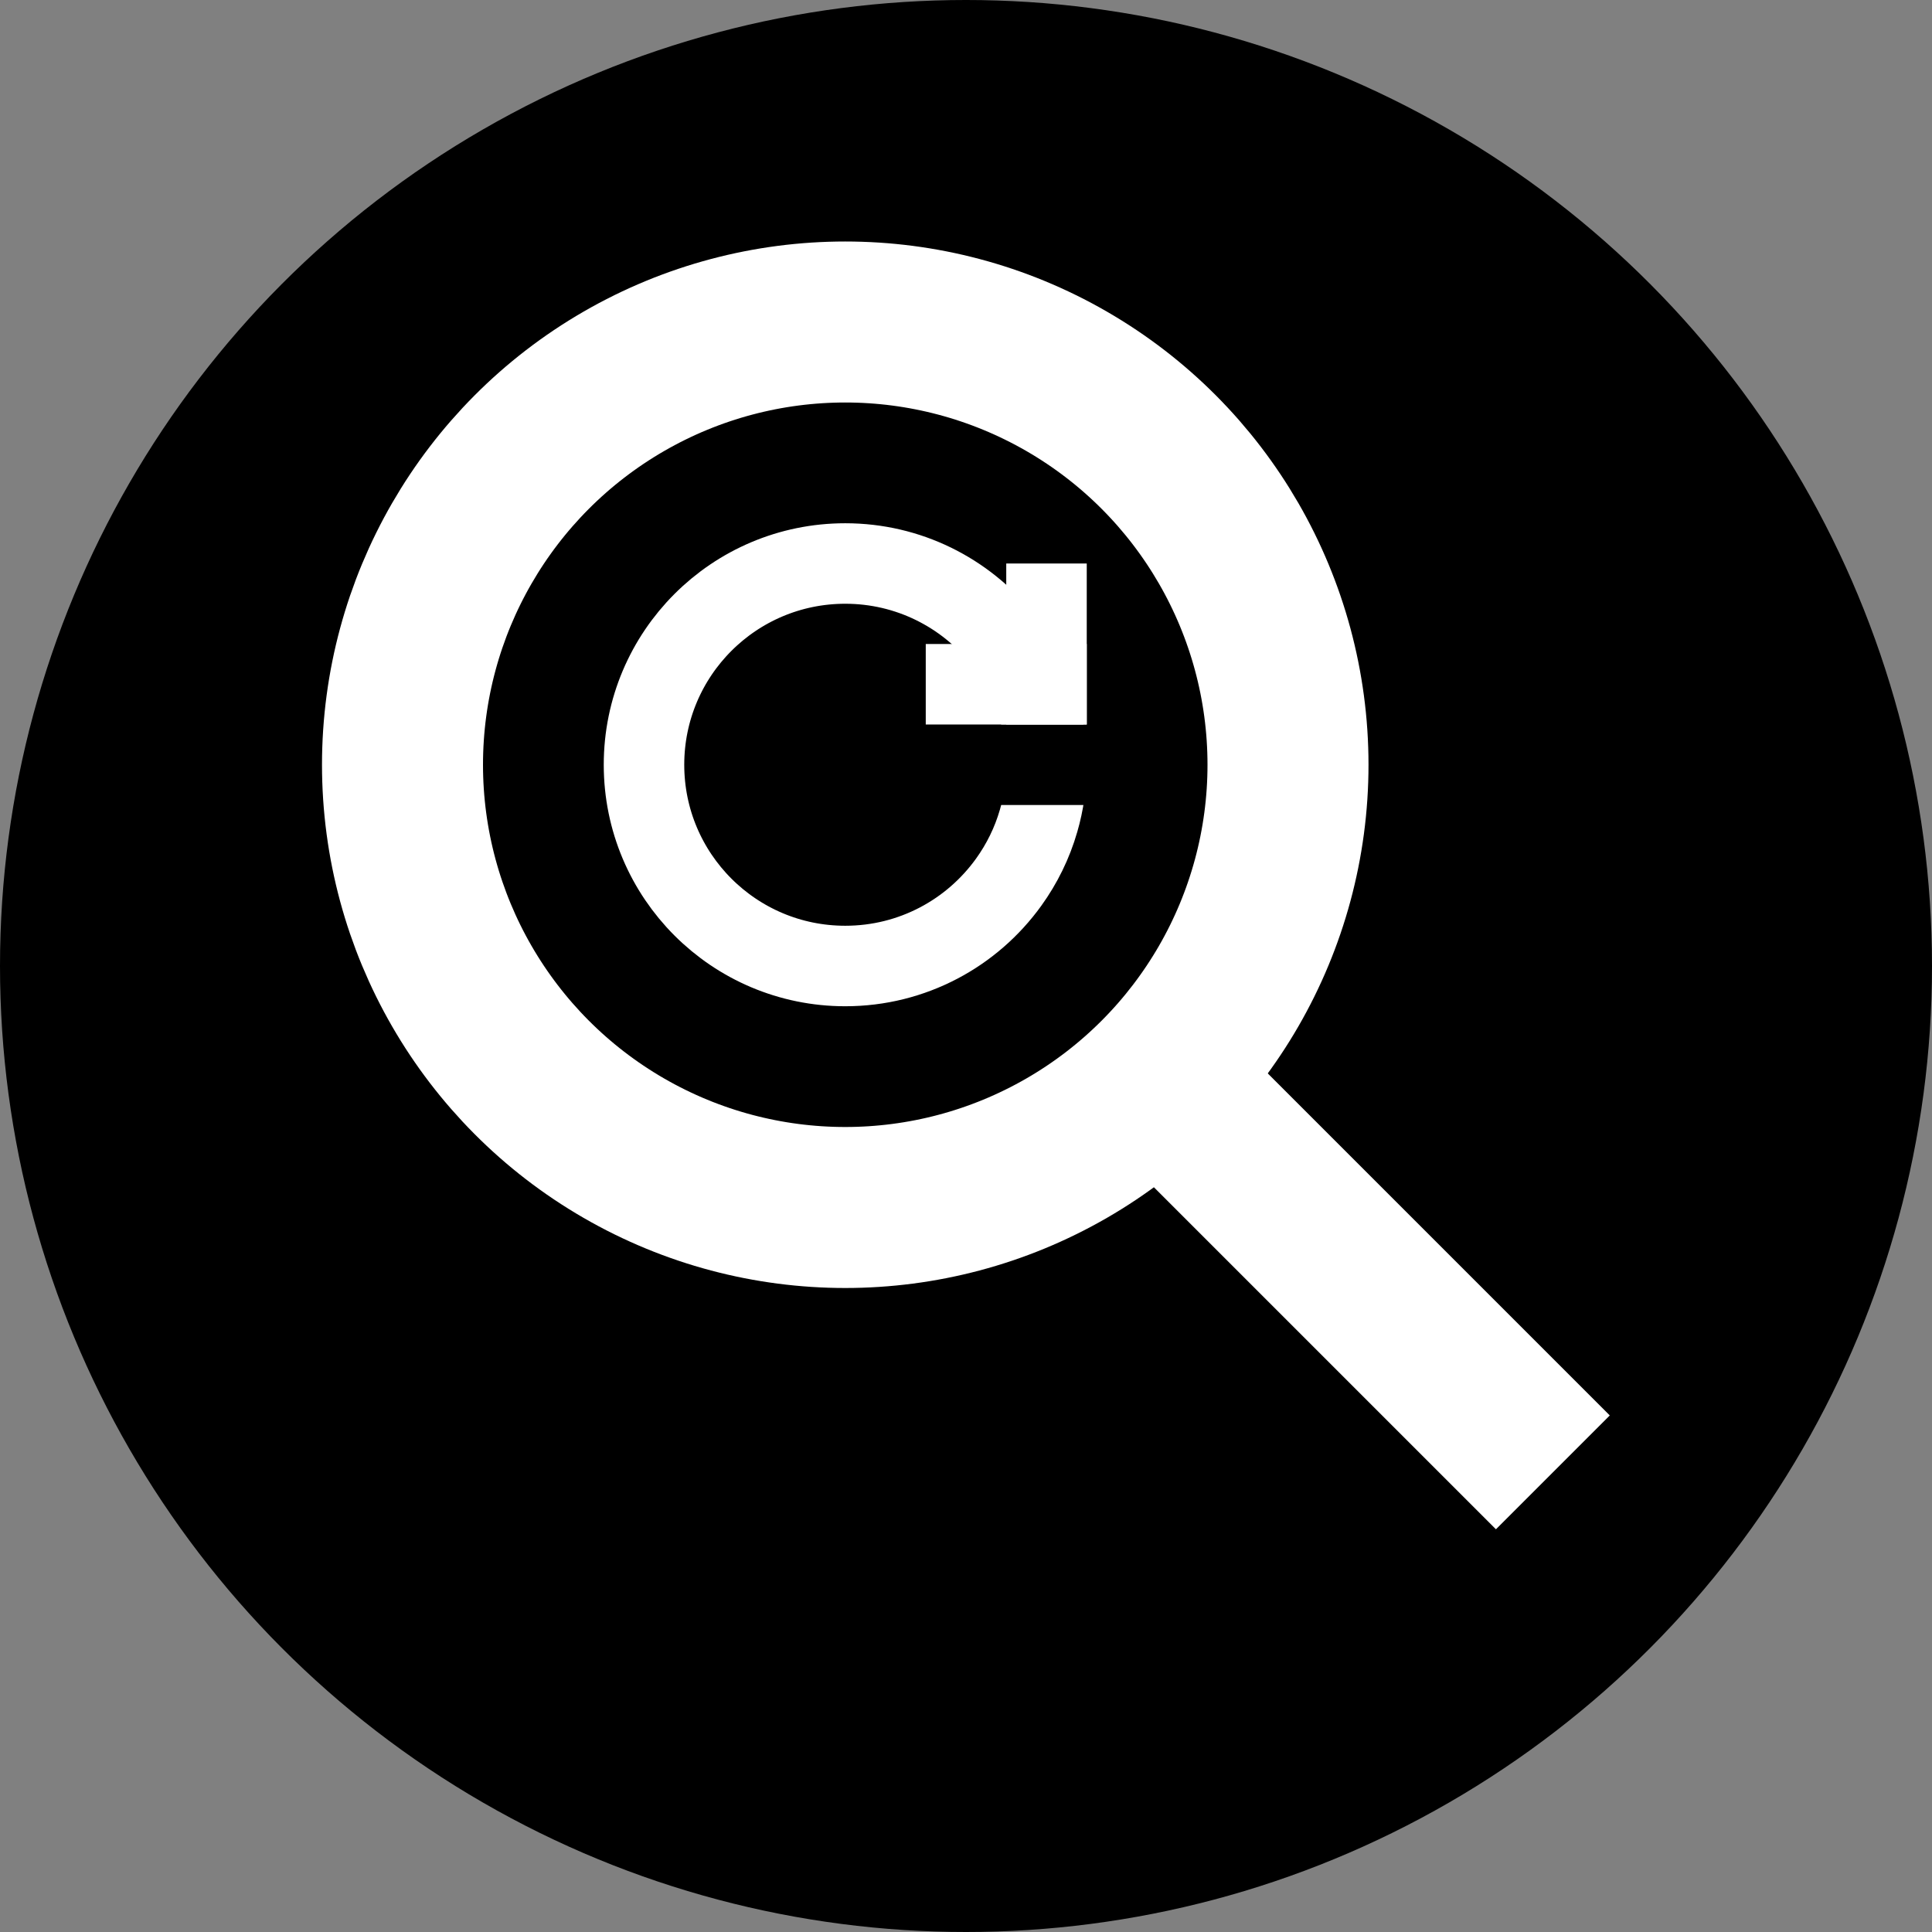 <?xml version="1.0" encoding="UTF-8"?>
<svg width="24px" height="24px" viewBox="0 0 24 24" version="1.1" xmlns="http://www.w3.org/2000/svg" xmlns:xlink="http://www.w3.org/1999/xlink">
    <rect x="0" y="0" width="24" height="24" fill="#808080" stroke="none"/>
    <title>resetZoom</title>
    <g id="resetZoom" stroke="none" stroke-width="1" fill="none" fill-rule="evenodd">
        <g id="Group-13-Copy-2">
            <circle id="Oval-Copy-2" fill="currentColor" cx="12" cy="12" r="12"></circle>
            <g id="Group-12" transform="translate(5, 4)" stroke="#FFFFFF" stroke-width="2">
                <circle id="Oval" cx="5.5" cy="5.5" r="5.5"></circle>
                <line x1="13.583" y1="13.583" x2="9.417" y2="9.417" id="Line-8" stroke-linecap="square"></line>
            </g>
            <g id="Group-4" transform="translate(7.5, 7)">
                <path d="M3,5 C3.836,5 4.576,4.59 5.03,3.959 C5.195,3.73 5.322,3.473 5.402,3.195 C5.466,2.975 5.5,2.741 5.5,2.5 C5.5,2.267 5.468,2.041 5.408,1.827 C5.316,1.494 5.156,1.189 4.944,0.928 C4.485,0.362 3.785,0 3,0 C1.619,0 0.5,1.119 0.5,2.5 C0.5,3.881 1.619,5 3,5 Z" id="Oval" stroke="#FFFFFF"></path>
                <rect id="Rectangle" fill="currentColor" x="2.5" y="2" width="4" height="1"></rect>
                <line x1="5.5" y1="1.5" x2="5.5" y2="0.5" id="Line-7" stroke="#FFFFFF" stroke-linecap="square"></line>
                <line x1="4.5" y1="1.5" x2="5.5" y2="1.5" id="Line-7" stroke="#FFFFFF" stroke-linecap="square"></line>
            </g>
        </g>
    </g>
</svg>